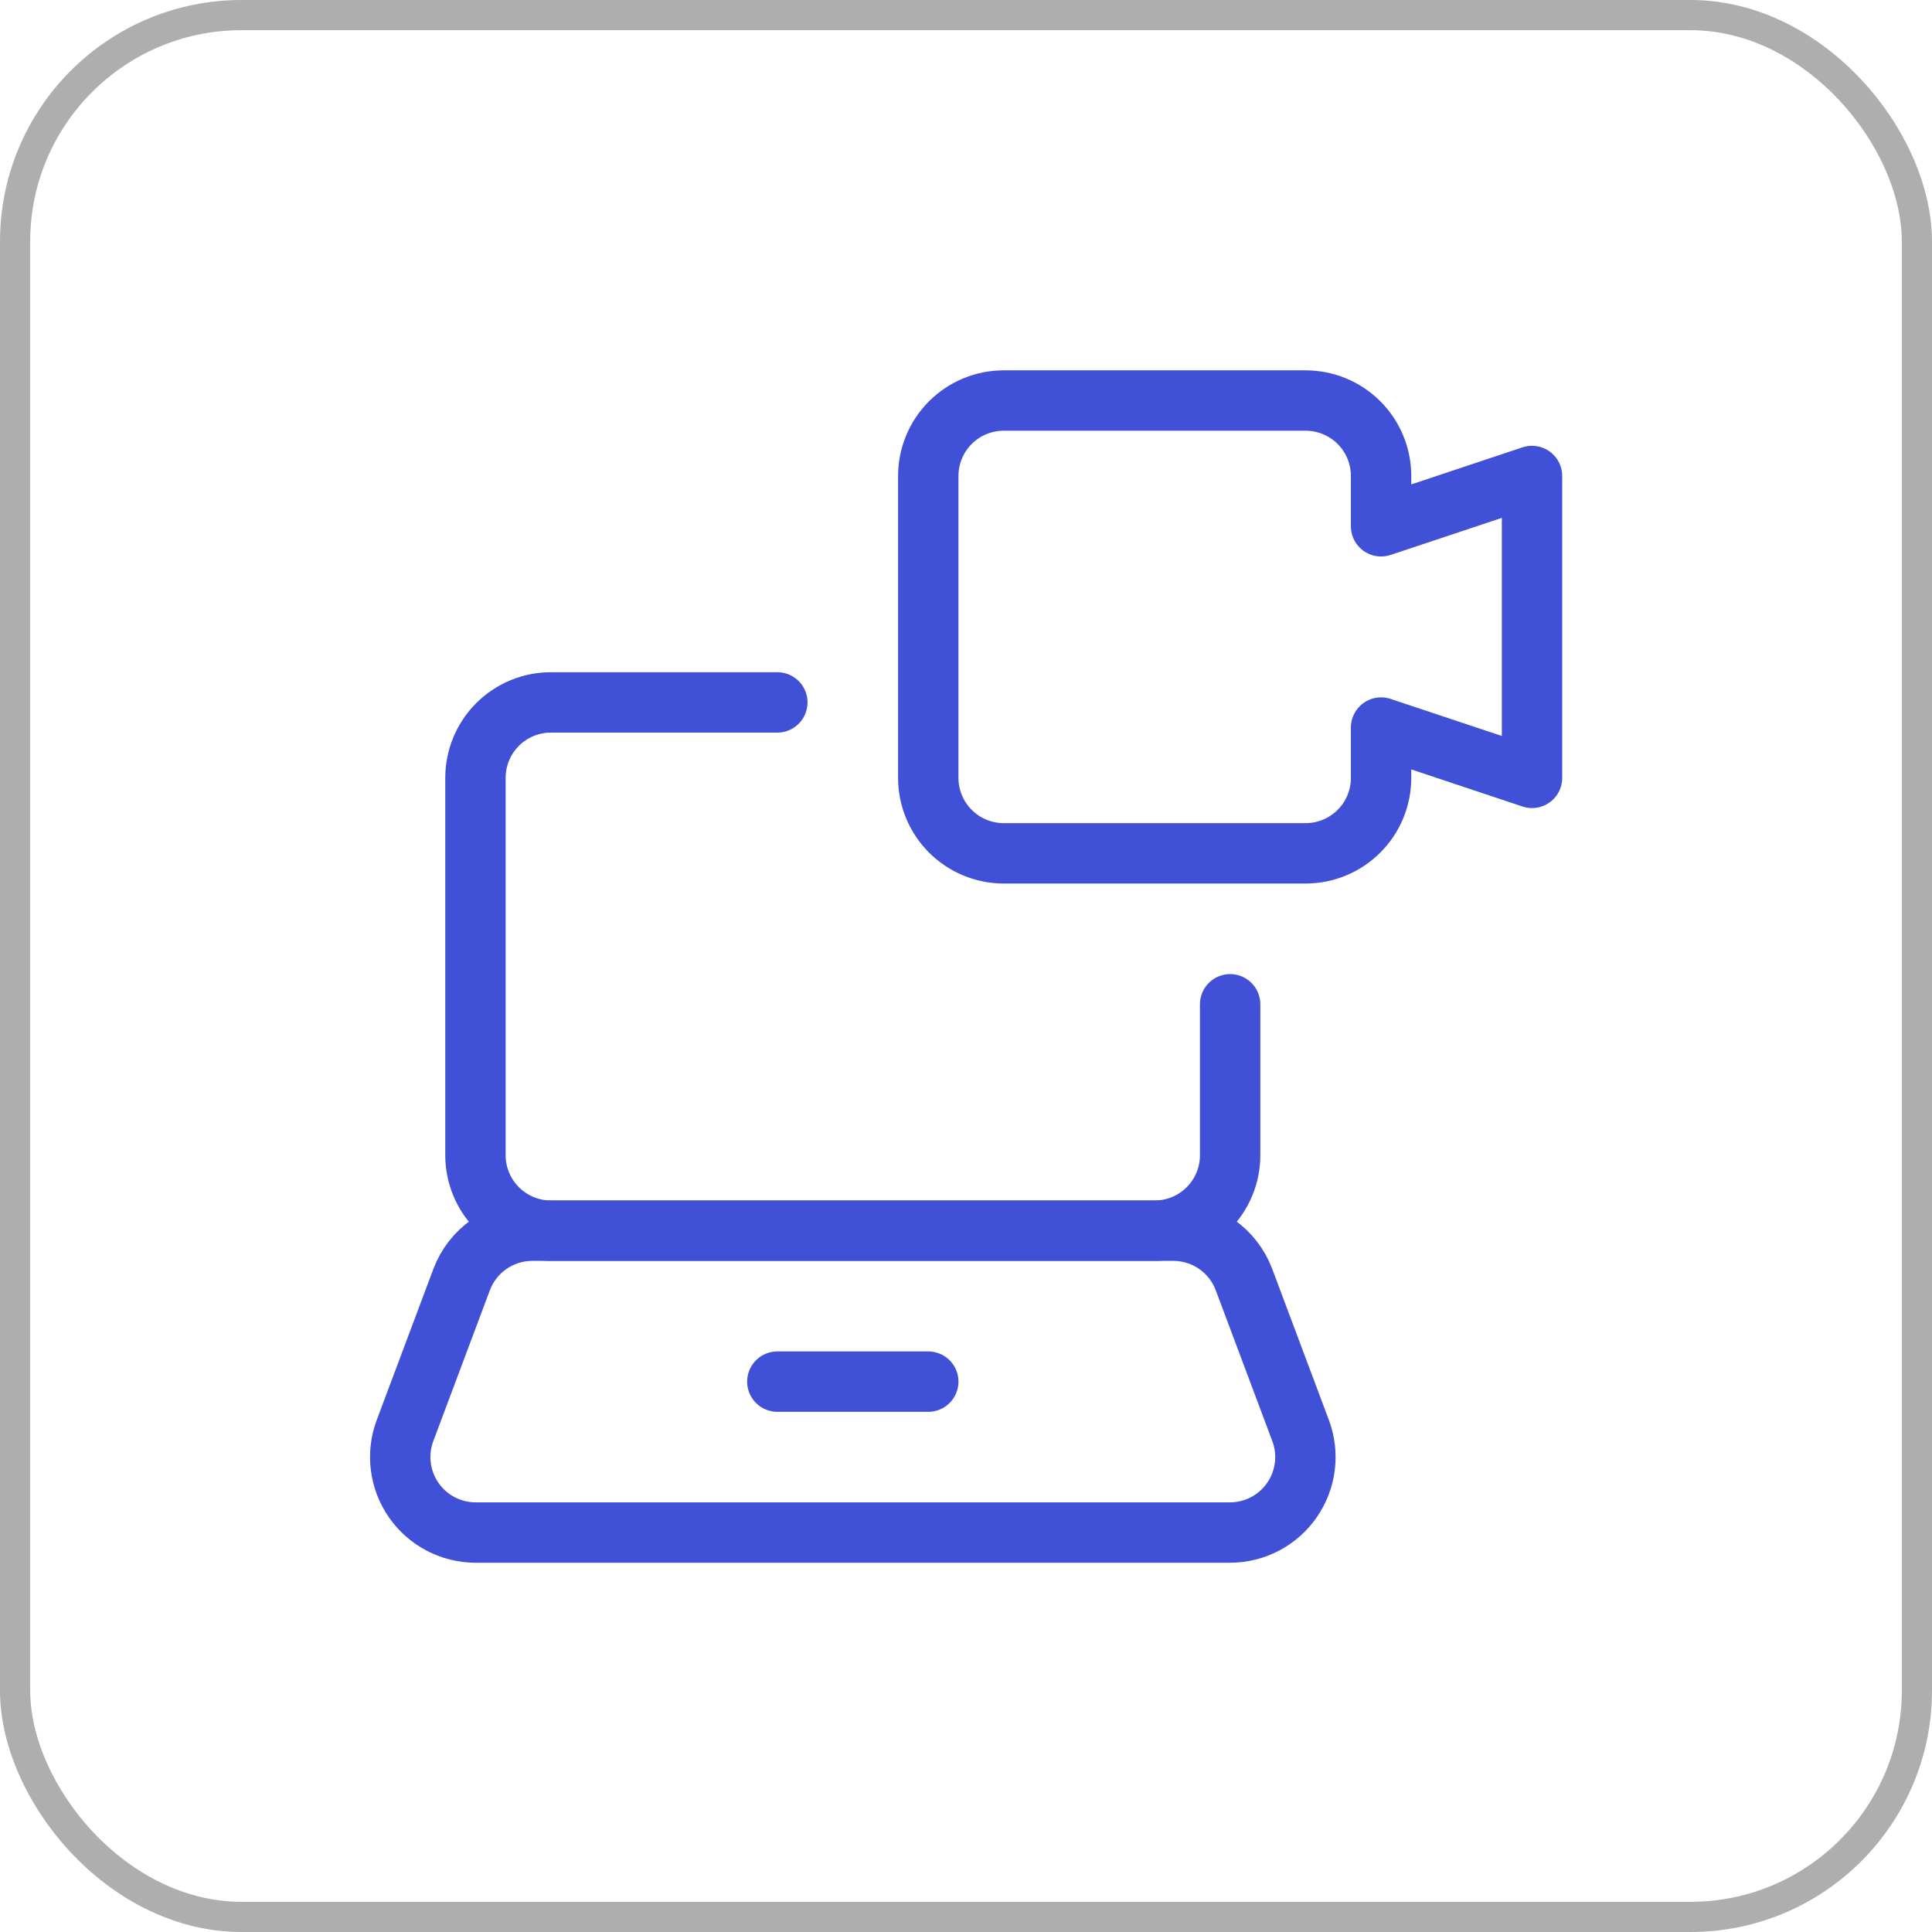 <svg width="64" height="64" viewBox="0 0 64 64" fill="none" xmlns="http://www.w3.org/2000/svg">
<rect x="0.5" y="0.5" width="63" height="63" rx="7.5" stroke="#AEAEAE"/>
<g clip-path="url(#clip0_10228_24074)">
<path d="M40.751 50.768H15.751C15.347 50.766 14.95 50.668 14.593 50.48C14.236 50.292 13.93 50.02 13.701 49.688C13.472 49.356 13.326 48.974 13.277 48.574C13.227 48.173 13.275 47.767 13.417 47.389L15.292 42.389C15.47 41.914 15.789 41.504 16.206 41.215C16.623 40.925 17.118 40.769 17.625 40.768H38.876C39.383 40.769 39.878 40.925 40.295 41.215C40.712 41.504 41.031 41.914 41.209 42.389L43.084 47.389C43.226 47.767 43.274 48.173 43.224 48.574C43.175 48.974 43.029 49.356 42.8 49.688C42.571 50.02 42.265 50.292 41.908 50.48C41.551 50.668 41.154 50.766 40.751 50.768Z" stroke="#4050D7" stroke-width="2" stroke-linecap="round" stroke-linejoin="round"/>
<path d="M25.75 45.768H30.75" stroke="#4050D7" stroke-width="2" stroke-linecap="round" stroke-linejoin="round"/>
<path d="M40.75 33.268V38.268C40.75 38.931 40.487 39.566 40.018 40.035C39.549 40.504 38.913 40.768 38.25 40.768H18.25C17.587 40.768 16.951 40.504 16.482 40.035C16.013 39.566 15.75 38.931 15.75 38.268V25.768C15.75 25.105 16.013 24.469 16.482 24C16.951 23.531 17.587 23.268 18.25 23.268H25.75" stroke="#4050D7" stroke-width="2" stroke-linecap="round" stroke-linejoin="round"/>
<path d="M50.75 15.768L45.75 17.434V15.768C45.75 15.104 45.487 14.469 45.018 14C44.549 13.531 43.913 13.268 43.25 13.268H33.25C32.587 13.268 31.951 13.531 31.482 14C31.013 14.469 30.75 15.104 30.75 15.768V25.768C30.75 26.431 31.013 27.067 31.482 27.535C31.951 28.004 32.587 28.268 33.25 28.268H43.25C43.913 28.268 44.549 28.004 45.018 27.535C45.487 27.067 45.75 26.431 45.75 25.768V24.101L50.75 25.768V15.768Z" stroke="#4050D7" stroke-width="2" stroke-linecap="round" stroke-linejoin="round"/>
</g>
<defs>
<clipPath id="clip0_10228_24074">
<rect width="40" height="40" fill="white" transform="translate(12 12)"/>
</clipPath>
</defs>
</svg>
